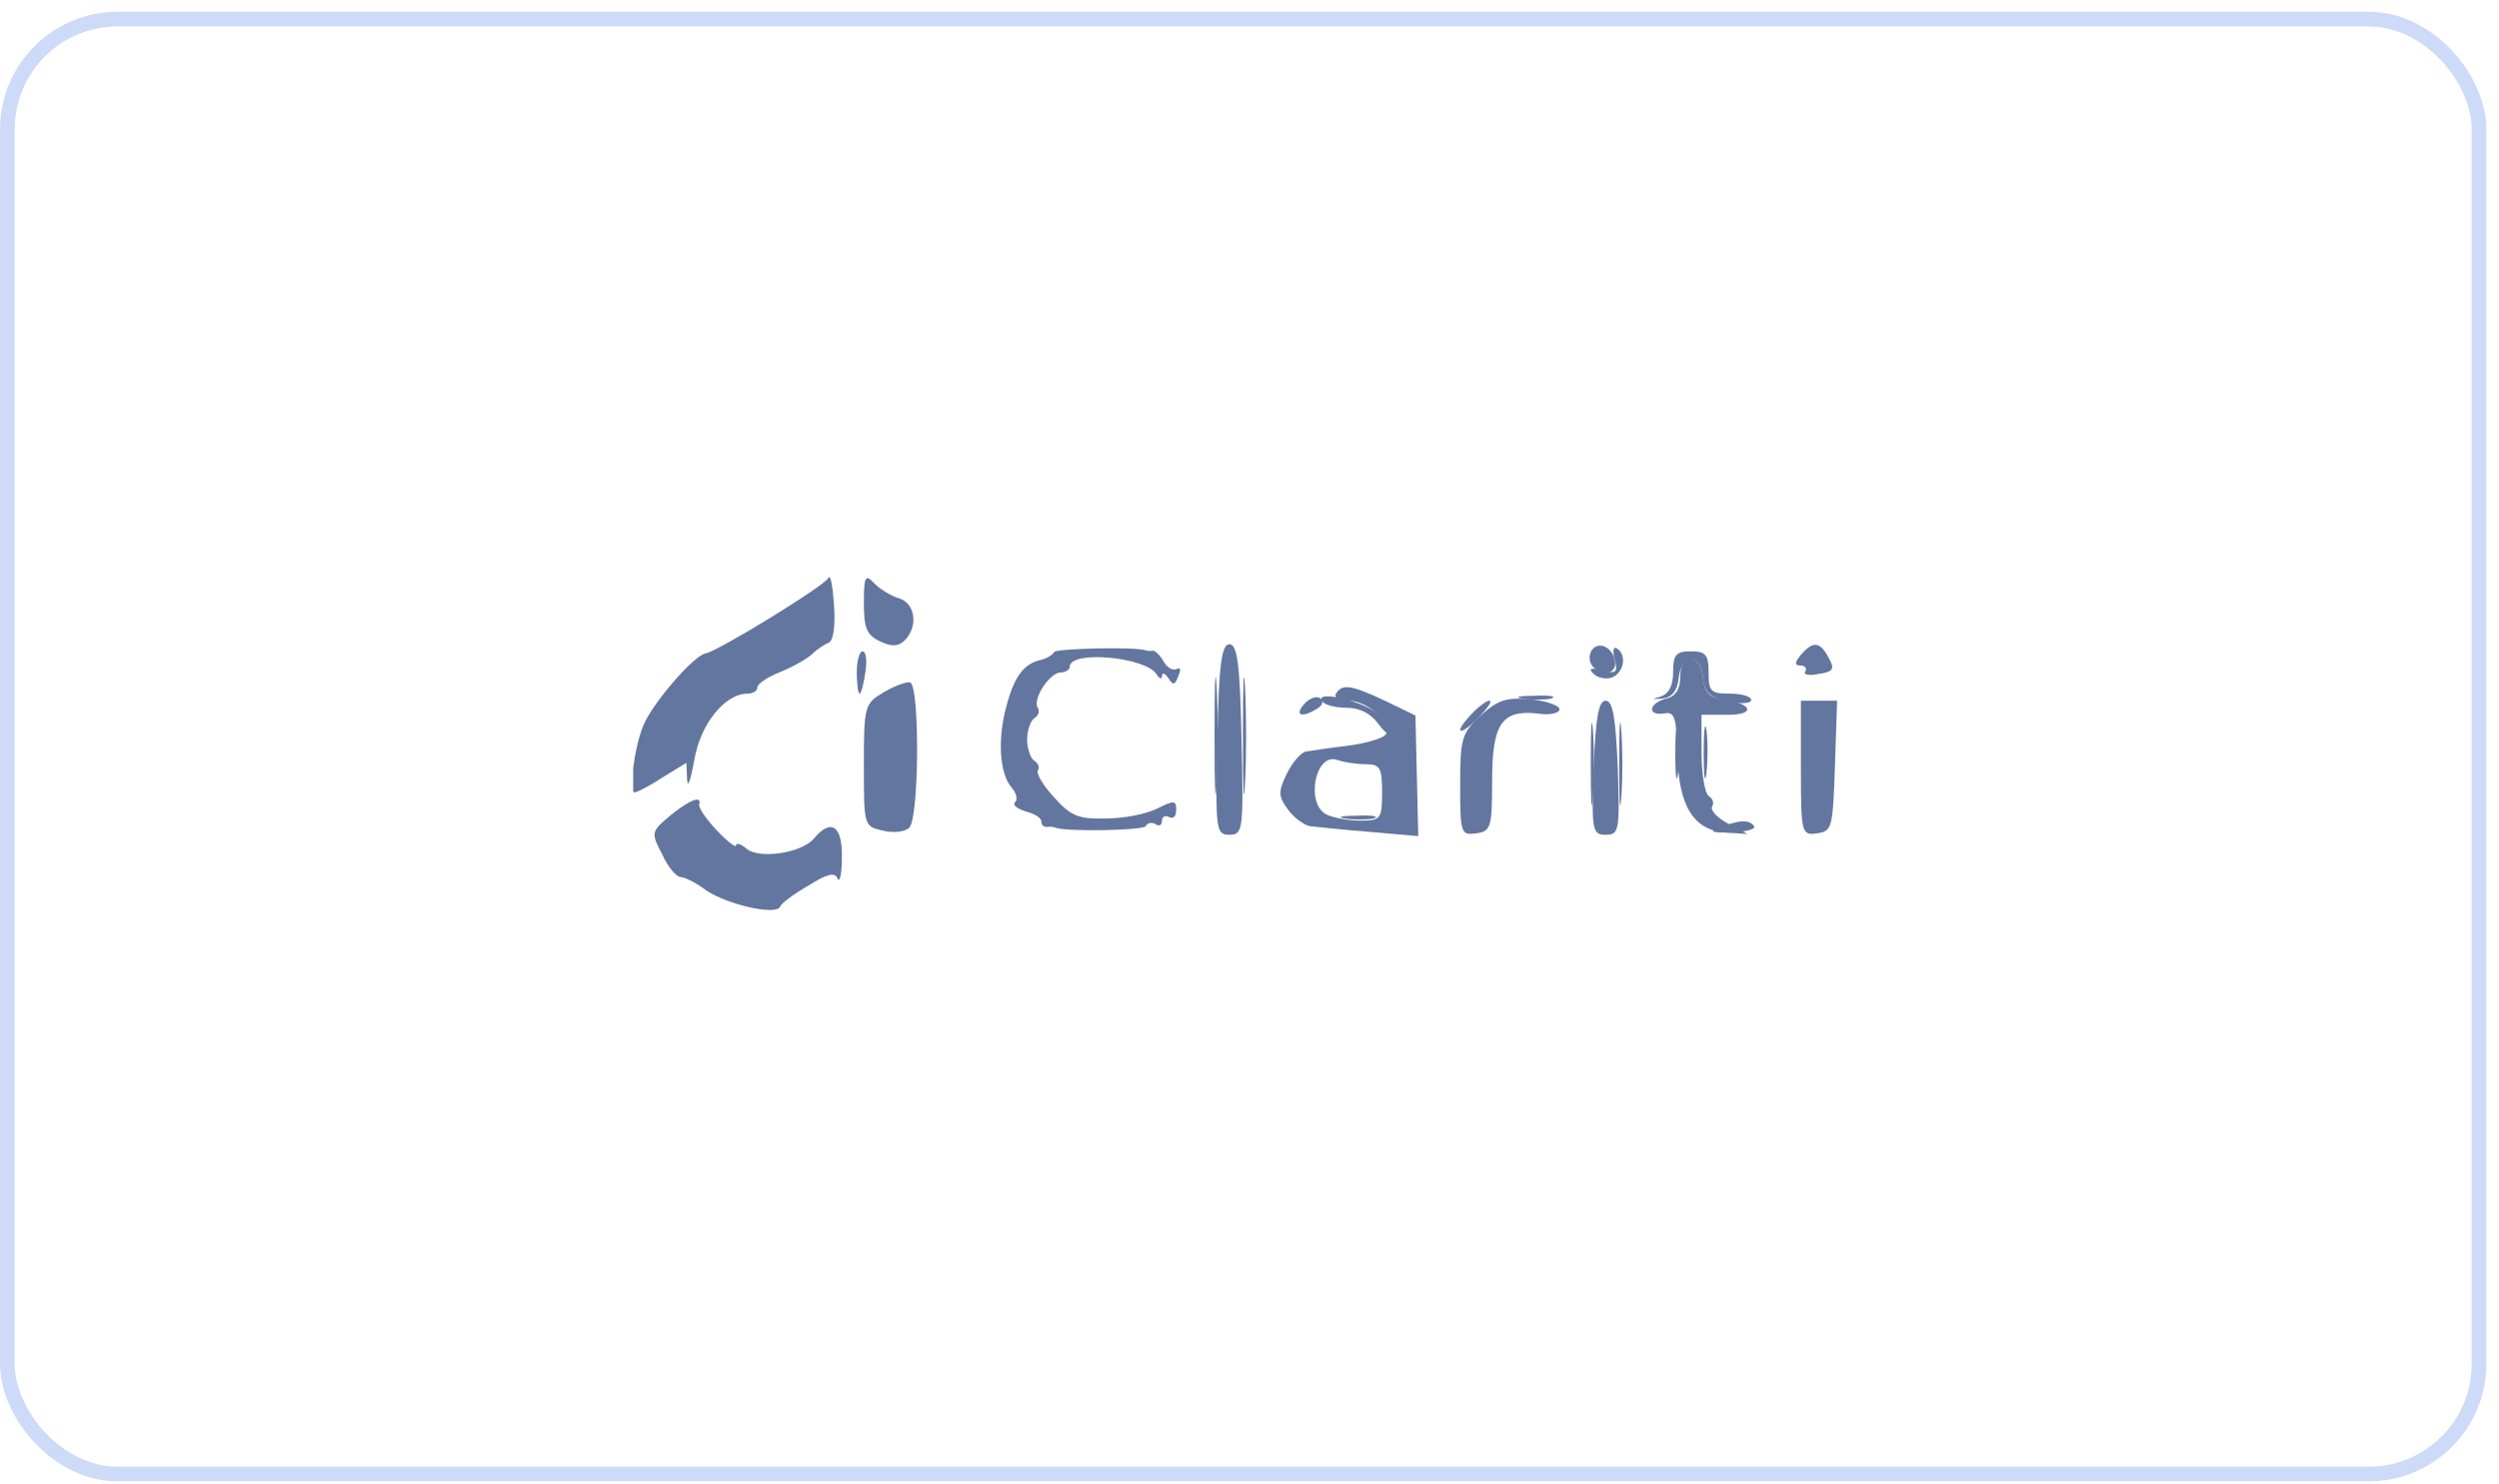 <svg width="170" height="101" viewBox="0 0 170 101" fill="none" xmlns="http://www.w3.org/2000/svg">
<rect x="0.5" y="1.3" width="168.143" height="99" rx="7.5" stroke="#CEDBF8"/>
<g clip-path="url(#clip0_317_1207)">
<path d="M82.622 50.08C82.622 53.632 82.67 55.12 82.767 53.296C82.863 51.52 82.863 48.64 82.767 46.816C82.67 45.04 82.622 46.528 82.622 50.08Z" fill="#6376A0"/>
<path d="M84.553 50.08C84.553 53.632 84.602 55.12 84.698 53.296C84.795 51.52 84.795 48.64 84.698 46.816C84.602 45.04 84.553 46.528 84.553 50.08Z" fill="#6376A0"/>
<path d="M109.858 44.896C110.051 45.76 109.955 45.856 108.989 45.616C108.216 45.424 108.023 45.472 108.409 45.856C108.699 46.144 109.278 46.24 109.665 46.096C110.486 45.76 110.679 44.56 110.003 44.128C109.761 43.936 109.665 44.32 109.858 44.896Z" fill="#6376A0"/>
<path d="M113.818 45.712C113.818 46.672 113.528 47.2 112.997 47.392C112.321 47.584 112.321 47.584 113.093 47.536C113.769 47.44 114.107 47.008 114.204 46.096C114.397 44.416 115.653 44.416 115.846 46.096C115.943 47.152 116.329 47.488 117.584 47.728C118.405 47.92 119.13 47.872 119.13 47.632C119.13 47.392 118.502 47.2 117.681 47.2C116.377 47.2 116.232 47.056 116.232 45.76C116.232 44.56 116.039 44.32 115.025 44.32C114.011 44.32 113.818 44.56 113.818 45.712Z" fill="#6376A0"/>
<path d="M89.914 47.68C90.059 47.968 90.831 48.16 91.604 48.16C92.473 48.16 93.246 48.544 93.729 49.216C94.163 49.792 94.501 50.08 94.501 49.792C94.501 49.504 94.115 48.928 93.68 48.544C92.666 47.68 89.479 46.96 89.914 47.68Z" fill="#6376A0"/>
<path d="M103.58 47.536C104.16 47.632 105.029 47.632 105.512 47.536C105.946 47.392 105.464 47.296 104.401 47.344C103.339 47.344 102.952 47.44 103.58 47.536Z" fill="#6376A0"/>
<path d="M100.055 48.64C98.799 49.984 99.331 50.128 100.634 48.784C101.214 48.16 101.552 47.68 101.31 47.68C101.117 47.68 100.538 48.112 100.055 48.64Z" fill="#6376A0"/>
<path d="M108.216 52C108.216 54.496 108.264 55.552 108.361 54.256C108.458 53.008 108.458 50.992 108.361 49.696C108.264 48.448 108.216 49.504 108.216 52Z" fill="#6376A0"/>
<path d="M110.148 52C110.148 54.496 110.196 55.552 110.293 54.256C110.389 53.008 110.389 50.992 110.293 49.696C110.196 48.448 110.148 49.504 110.148 52Z" fill="#6376A0"/>
<path d="M113.963 51.28C113.963 52.864 114.059 53.44 114.156 52.576C114.252 51.712 114.252 50.416 114.156 49.696C114.059 48.976 113.963 49.696 113.963 51.28Z" fill="#6376A0"/>
<path d="M115.894 51.28C115.894 52.864 115.991 53.44 116.087 52.576C116.184 51.712 116.184 50.416 116.087 49.696C115.991 48.976 115.894 49.696 115.894 51.28Z" fill="#6376A0"/>
<path d="M91.507 55.696C92.087 55.792 92.956 55.792 93.439 55.696C93.874 55.552 93.391 55.456 92.328 55.504C91.266 55.504 90.88 55.6 91.507 55.696Z" fill="#6376A0"/>
<path d="M116.957 56.32C116.232 56.608 116.425 56.656 117.778 56.656C118.743 56.608 119.468 56.416 119.323 56.224C119.033 55.744 118.26 55.792 116.957 56.32Z" fill="#6376A0"/>
<path d="M71.708 44.368C71.612 44.56 71.225 44.8 70.839 44.896C69.68 45.136 69.004 46 68.473 48.016C67.845 50.272 67.99 52.624 68.811 53.584C69.149 53.968 69.245 54.4 69.052 54.592C68.859 54.784 69.197 55.024 69.777 55.216C70.356 55.36 70.839 55.648 70.839 55.888C70.839 56.128 70.984 56.272 71.225 56.272C71.418 56.224 71.66 56.272 71.805 56.32C72.529 56.608 77.696 56.512 77.938 56.224C78.034 55.984 78.372 55.936 78.614 56.08C78.855 56.272 79.049 56.128 79.049 55.84C79.049 55.552 79.29 55.456 79.531 55.6C79.821 55.744 80.014 55.552 80.014 55.12C80.014 54.448 79.869 54.448 78.71 55.024C77.938 55.408 76.392 55.696 75.185 55.696C73.35 55.744 72.819 55.504 71.708 54.256C70.984 53.488 70.501 52.672 70.598 52.432C70.743 52.24 70.646 51.952 70.356 51.76C70.115 51.616 69.873 50.944 69.873 50.32C69.873 49.696 70.115 49.024 70.356 48.88C70.646 48.688 70.743 48.4 70.598 48.16C70.211 47.584 71.418 45.76 72.143 45.76C72.481 45.76 72.771 45.568 72.771 45.376C72.771 44.224 77.889 44.704 78.662 45.856C78.855 46.192 79.049 46.24 79.049 46C79.049 45.712 79.242 45.808 79.483 46.144C79.821 46.672 79.918 46.624 80.159 46C80.352 45.568 80.304 45.376 80.063 45.52C79.773 45.664 79.386 45.424 79.145 44.992C78.904 44.56 78.566 44.272 78.421 44.272C78.228 44.32 78.034 44.272 77.986 44.272C77.455 43.984 71.805 44.128 71.708 44.368Z" fill="#6376A0"/>
<path d="M82.815 50.32C82.67 56.512 82.719 56.8 83.636 56.8C84.554 56.8 84.602 56.512 84.457 50.32C84.36 45.184 84.167 43.84 83.636 43.84C83.105 43.84 82.912 45.184 82.815 50.32Z" fill="#6376A0"/>
<path d="M108.265 44.272C107.878 44.992 108.409 45.76 109.279 45.76C109.713 45.76 109.955 45.424 109.858 44.944C109.665 43.984 108.699 43.6 108.265 44.272Z" fill="#6376A0"/>
<path d="M122.51 44.56C122.076 45.088 122.076 45.28 122.462 45.28C122.8 45.28 122.945 45.472 122.8 45.712C122.655 45.904 123.09 46 123.718 45.856C124.732 45.712 124.828 45.52 124.394 44.752C123.814 43.648 123.331 43.6 122.51 44.56Z" fill="#6376A0"/>
<path d="M114.301 46.048C114.301 46.864 114.011 47.392 113.335 47.536C112.128 47.872 112.031 48.736 113.238 48.544C113.915 48.4 114.059 48.832 114.108 51.376C114.204 54.88 115.218 56.512 117.44 56.656L118.889 56.752L117.536 56.032C116.812 55.648 116.329 55.12 116.474 54.88C116.619 54.64 116.522 54.352 116.233 54.16C115.991 54.016 115.75 52.672 115.75 51.232V48.64H117.536C119.468 48.64 119.227 47.872 117.198 47.584C116.281 47.488 115.943 47.104 115.846 46.096C115.653 44.416 114.301 44.32 114.301 46.048Z" fill="#6376A0"/>
<path d="M90.88 47.2C90.735 47.488 91.073 47.68 91.749 47.68C93.101 47.68 94.888 49.408 94.212 50.032C93.97 50.272 92.811 50.608 91.604 50.752C90.397 50.896 89.189 51.088 88.852 51.136C88.513 51.184 87.934 51.856 87.548 52.624C86.92 53.92 86.968 54.208 87.644 55.12C88.031 55.648 88.755 56.176 89.141 56.224C89.576 56.272 91.411 56.464 93.198 56.608L96.481 56.896L96.385 52.816L96.288 48.688L94.212 47.68C91.846 46.576 91.314 46.528 90.88 47.2ZM92.86 52C93.874 52 94.019 52.192 94.019 53.92C94.019 55.744 93.922 55.84 92.522 55.84C91.701 55.84 90.686 55.648 90.204 55.408C88.803 54.64 89.479 51.184 90.976 51.712C91.363 51.856 92.232 52 92.86 52Z" fill="#6376A0"/>
<path d="M88.707 47.92C88.031 48.688 88.562 48.88 89.624 48.208C90.01 47.968 90.059 47.68 89.769 47.488C89.528 47.344 89.045 47.536 88.707 47.92Z" fill="#6376A0"/>
<path d="M100.731 48.688C99.427 49.888 99.331 50.272 99.331 53.44C99.331 56.704 99.379 56.848 100.441 56.704C101.407 56.56 101.504 56.32 101.504 53.2C101.504 49.264 102.131 48.304 104.546 48.544C105.367 48.688 106.091 48.544 106.091 48.256C106.091 48.016 105.174 47.68 104.111 47.584C102.469 47.44 101.89 47.632 100.731 48.688Z" fill="#6376A0"/>
<path d="M108.409 52.24C108.264 56.512 108.313 56.8 109.23 56.8C110.148 56.8 110.196 56.512 110.051 52.24C109.906 48.784 109.713 47.68 109.23 47.68C108.747 47.68 108.554 48.784 108.409 52.24Z" fill="#6376A0"/>
<path d="M122.51 52.288C122.51 56.752 122.559 56.848 123.621 56.704C124.635 56.56 124.683 56.32 124.828 52.096L124.973 47.68H123.718H122.51V52.288Z" fill="#6376A0"/>
<path d="M56.352 39.328C56.11 39.856 48.915 44.272 47.997 44.464C47.176 44.608 44.327 47.92 43.748 49.408C43.12 50.944 42.782 53.92 43.168 53.92C43.313 53.92 44.182 53.488 45.052 52.912L46.694 51.904L46.742 53.056C46.79 53.68 46.983 53.056 47.225 51.76C47.611 49.312 49.301 47.2 50.847 47.2C51.233 47.2 51.523 47.008 51.523 46.768C51.523 46.528 52.247 46.048 53.116 45.712C53.937 45.376 54.951 44.8 55.241 44.512C55.579 44.176 56.11 43.84 56.352 43.744C56.69 43.648 56.835 42.592 56.738 41.2C56.642 39.856 56.497 39.04 56.352 39.328Z" fill="#6376A0"/>
<path d="M58.766 41.056C58.766 42.736 58.959 43.216 59.877 43.648C60.698 44.032 61.133 43.984 61.567 43.552C62.485 42.592 62.243 41.056 61.181 40.72C60.65 40.576 59.877 40.096 59.491 39.712C58.863 39.04 58.766 39.184 58.766 41.056Z" fill="#6376A0"/>
<path d="M58.283 45.76C58.283 46.528 58.38 47.2 58.477 47.2C58.573 47.2 58.766 46.528 58.863 45.76C59.008 44.944 58.911 44.32 58.67 44.32C58.477 44.32 58.283 44.944 58.283 45.76Z" fill="#6376A0"/>
<path d="M60.118 47.104C58.814 47.872 58.766 48.064 58.766 52.048C58.766 56.176 58.766 56.224 60.021 56.512C60.746 56.704 61.567 56.608 61.856 56.32C62.533 55.648 62.581 46.624 61.905 46.432C61.663 46.384 60.842 46.672 60.118 47.104Z" fill="#6376A0"/>
<path d="M45.583 55.504C44.279 56.608 44.279 56.656 45.051 58.144C45.438 59.008 46.017 59.68 46.307 59.68C46.548 59.68 47.369 60.064 48.045 60.592C49.494 61.552 52.778 62.32 53.068 61.696C53.116 61.504 53.985 60.832 54.999 60.256C56.303 59.44 56.786 59.344 56.979 59.776C57.124 60.112 57.269 59.488 57.269 58.336C57.317 56.224 56.545 55.648 55.386 57.04C54.565 58.048 51.667 58.48 50.798 57.76C50.412 57.424 50.074 57.328 50.074 57.52C50.074 57.712 49.494 57.28 48.77 56.512C48.045 55.744 47.514 54.976 47.562 54.736C47.756 54.112 46.935 54.4 45.583 55.504Z" fill="#6376A0"/>
</g>
<defs>
<clipPath id="clip0_317_1207">
<rect width="83" height="24" fill="white" transform="translate(43.072 38.8)"/>
</clipPath>
</defs>
</svg>
